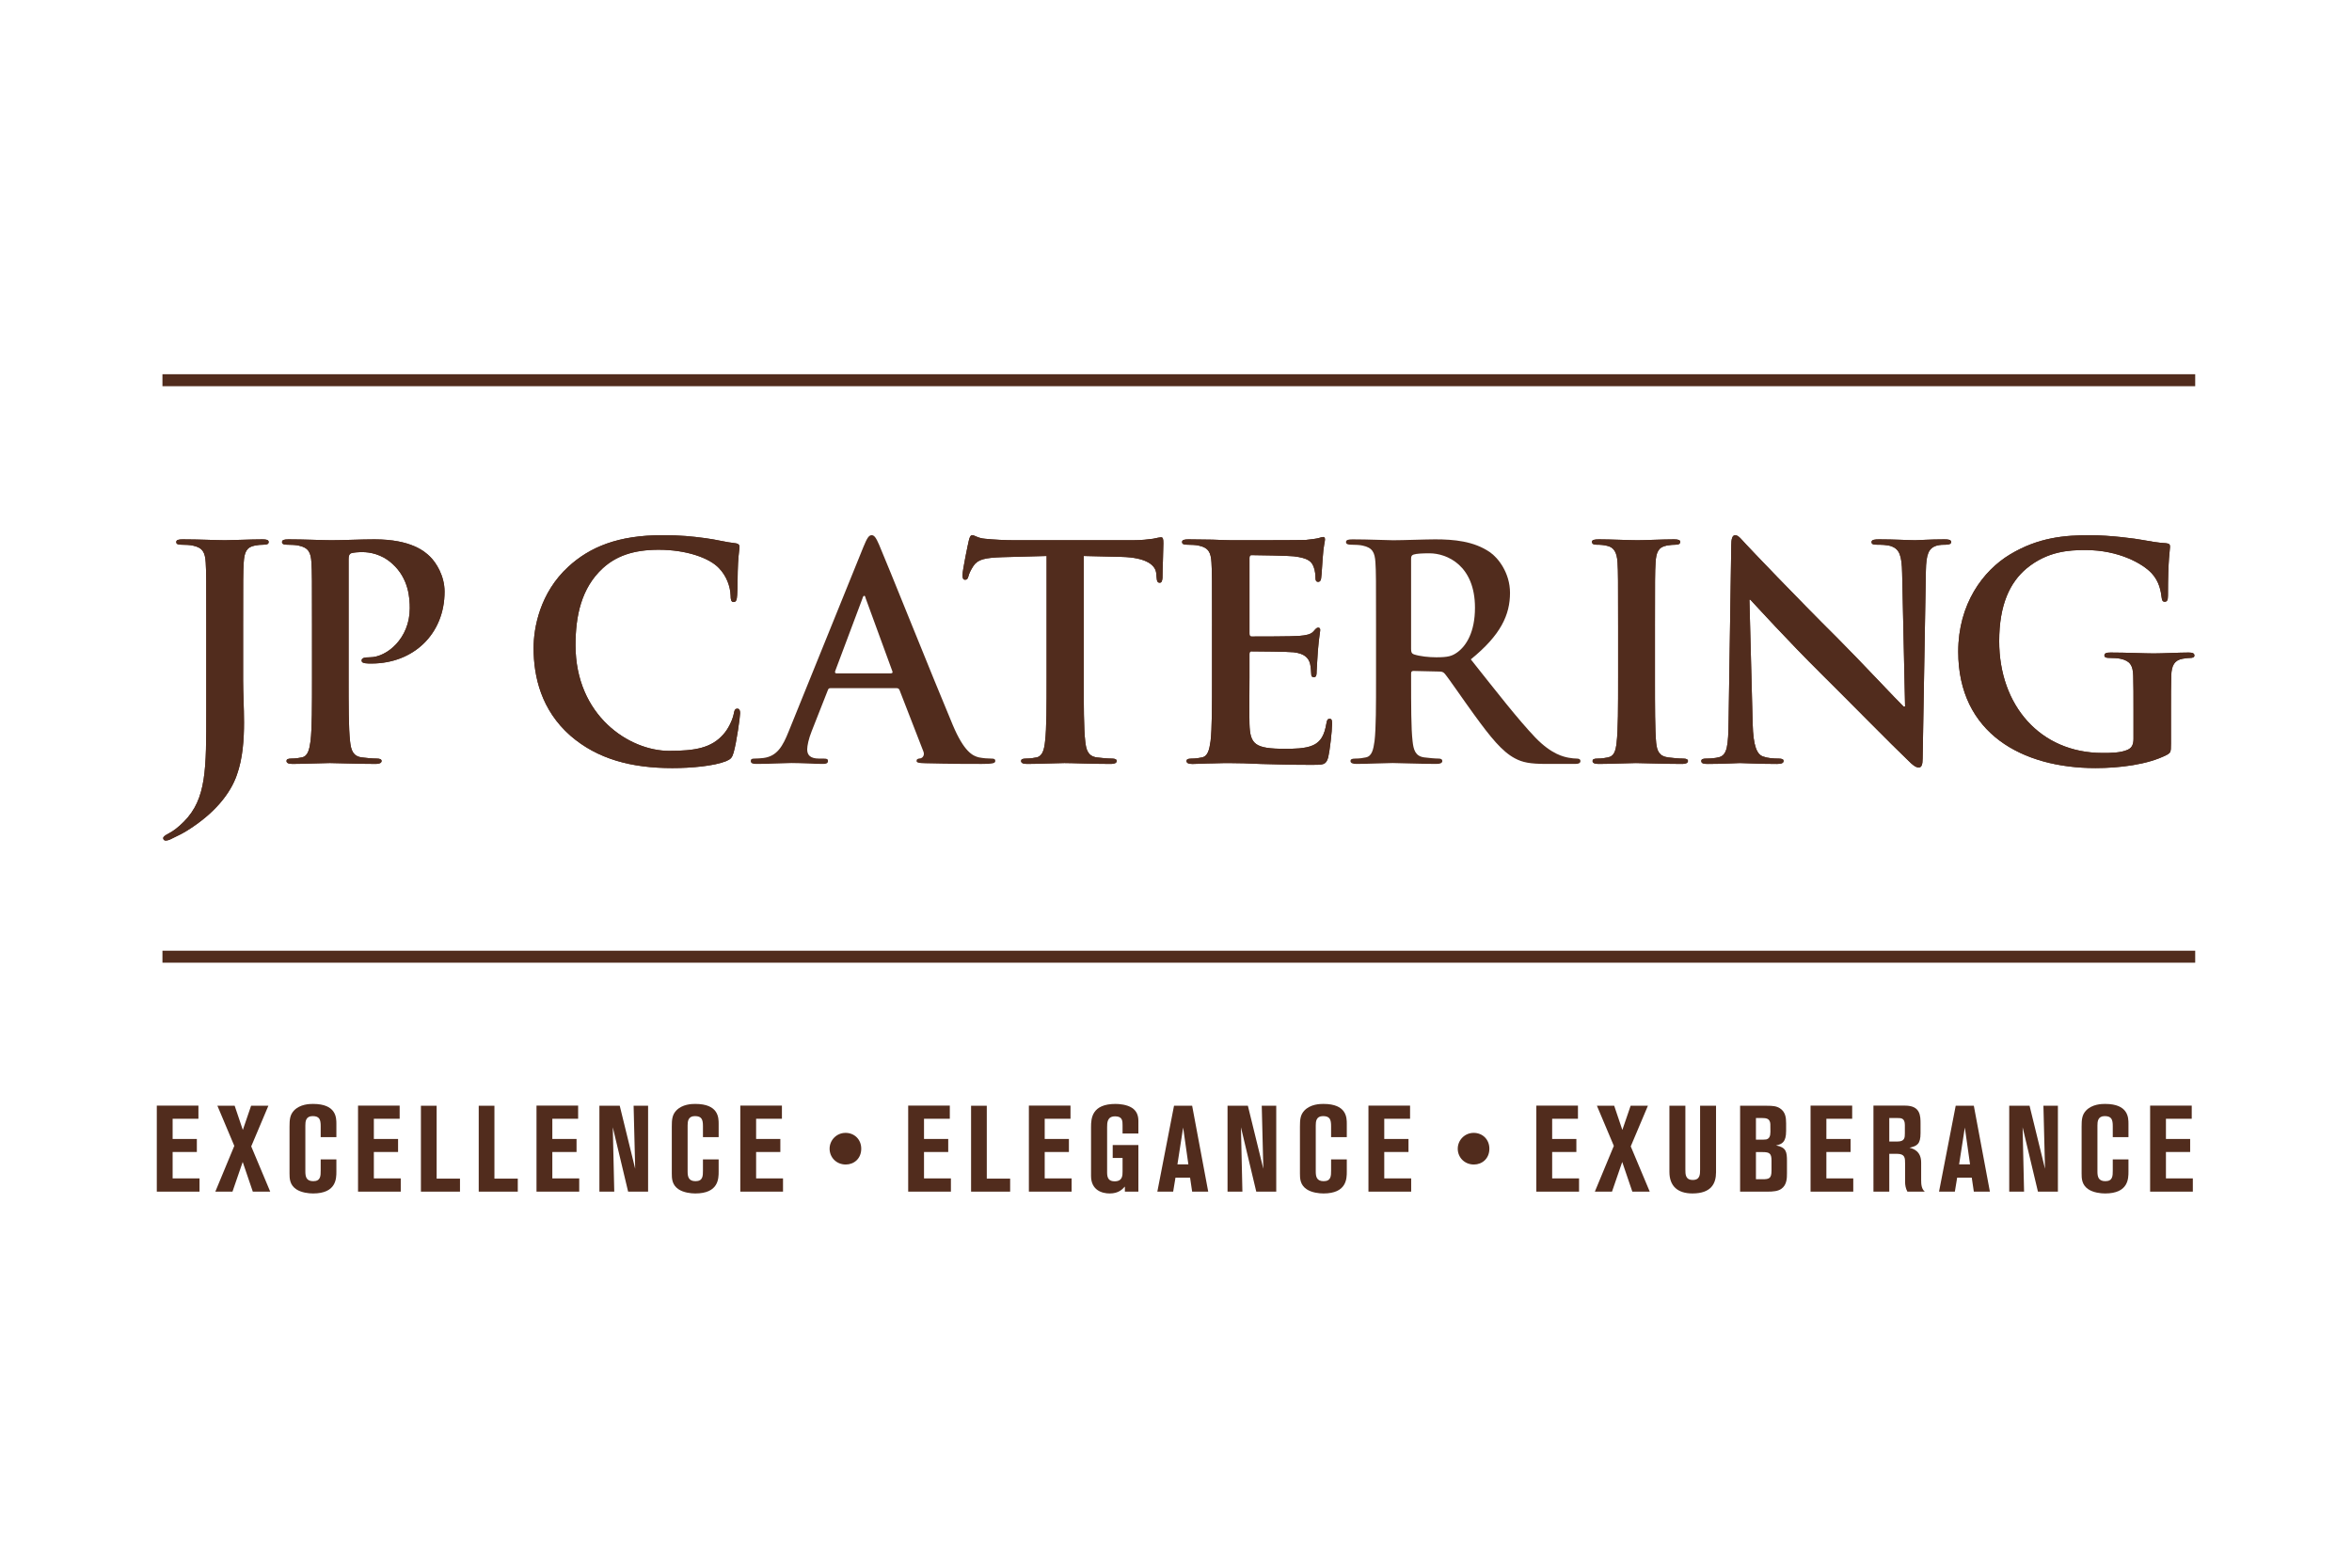 <?xml version="1.0" encoding="utf-8"?>
<!-- Generator: Adobe Illustrator 16.0.4, SVG Export Plug-In . SVG Version: 6.00 Build 0)  -->
<!DOCTYPE svg PUBLIC "-//W3C//DTD SVG 1.1//EN" "http://www.w3.org/Graphics/SVG/1.1/DTD/svg11.dtd">
<svg version="1.1" id="Layer_1" xmlns:x="http://ns.adobe.com/Extensibility/1.0/" xmlns:i="http://ns.adobe.com/AdobeIllustrator/10.0/" xmlns:graph="http://ns.adobe.com/Graphs/1.0/"
	 xmlns="http://www.w3.org/2000/svg" xmlns:xlink="http://www.w3.org/1999/xlink" xmlns:a="http://ns.adobe.com/AdobeSVGViewerExtensions/3.0/"
	 x="0px" y="0px" width="300px" height="200px" viewBox="0 0 300 200" enable-background="new 0 0 300 200" xml:space="preserve">
<g>
	<g>
		<g>
			<path fill="#512C1D" d="M26.312,79.799c0-5.76,0-6.821-0.073-8.036c-0.079-1.288-0.382-1.894-1.633-2.157
				c-0.303-0.078-0.947-0.114-1.479-0.114c-0.415,0-0.645-0.078-0.645-0.341c0-0.265,0.267-0.343,0.835-0.343
				c2.008,0,4.397,0.114,5.382,0.114c0.907,0,3.298-0.114,4.775-0.114c0.533,0,0.795,0.078,0.795,0.343
				c0,0.263-0.226,0.341-0.682,0.341c-0.415,0-0.647,0.036-1.098,0.114c-1.025,0.188-1.326,0.833-1.402,2.157
				c-0.078,1.215-0.078,2.276-0.078,8.036v7.009c0,1.631,0.116,3.451,0.116,5.345c0,2.159-0.152,4.587-0.914,6.71
				c-0.792,2.312-2.803,4.927-6.439,7.161c-0.495,0.303-1.101,0.608-1.898,0.986c-0.263,0.153-0.566,0.226-0.756,0.226
				c-0.151,0-0.302-0.114-0.302-0.304c0-0.188,0.188-0.339,0.834-0.681c0.492-0.264,1.062-0.684,1.82-1.439
				c2.877-2.918,2.841-6.708,2.841-14.136V79.799z"/>
		</g>
		<g>
			<path fill="#512C1D" d="M26.312,79.799c0-5.76,0-6.821-0.073-8.036c-0.079-1.288-0.382-1.894-1.633-2.157
				c-0.303-0.078-0.947-0.114-1.479-0.114c-0.415,0-0.645-0.078-0.645-0.341c0-0.265,0.267-0.343,0.835-0.343
				c2.008,0,4.397,0.114,5.382,0.114c0.907,0,3.298-0.114,4.775-0.114c0.533,0,0.795,0.078,0.795,0.343
				c0,0.263-0.226,0.341-0.682,0.341c-0.415,0-0.647,0.036-1.098,0.114c-1.025,0.188-1.326,0.833-1.402,2.157
				c-0.078,1.215-0.078,2.276-0.078,8.036v7.009c0,1.631,0.116,3.451,0.116,5.345c0,2.159-0.152,4.587-0.914,6.71
				c-0.792,2.312-2.803,4.927-6.439,7.161c-0.495,0.303-1.101,0.608-1.898,0.986c-0.263,0.153-0.566,0.226-0.756,0.226
				c-0.151,0-0.302-0.114-0.302-0.304c0-0.188,0.188-0.339,0.834-0.681c0.492-0.264,1.062-0.684,1.82-1.439
				c2.877-2.918,2.841-6.708,2.841-14.136V79.799z"/>
		</g>
		<g>
			<path fill="#512C1D" d="M39.799,79.799c0-5.76,0-6.821-0.074-8.036c-0.076-1.288-0.378-1.894-1.628-2.157
				c-0.306-0.078-0.95-0.114-1.479-0.114c-0.42,0-0.645-0.078-0.645-0.341c0-0.265,0.264-0.343,0.834-0.343
				c2.008,0,4.395,0.114,5.457,0.114c1.552,0,3.749-0.114,5.498-0.114c4.738,0,6.44,1.592,7.046,2.162
				c0.831,0.793,1.897,2.501,1.897,4.51c0,5.381-3.942,9.169-9.325,9.169c-0.188,0-0.607,0-0.798-0.036
				c-0.188-0.039-0.456-0.075-0.456-0.342c0-0.303,0.269-0.417,1.066-0.417c2.119,0,5.075-2.387,5.075-6.252
				c0-1.251-0.113-3.791-2.234-5.685c-1.364-1.251-2.919-1.479-3.789-1.479c-0.569,0-1.139,0.036-1.48,0.15
				c-0.19,0.077-0.301,0.303-0.301,0.723v15.157c0,3.487,0,6.481,0.187,8.109c0.114,1.062,0.345,1.896,1.477,2.047
				c0.532,0.076,1.368,0.151,1.936,0.151c0.417,0,0.607,0.114,0.607,0.303c0,0.268-0.301,0.381-0.721,0.381
				c-2.501,0-4.889-0.113-5.878-0.113c-0.869,0-3.256,0.113-4.77,0.113c-0.494,0-0.759-0.113-0.759-0.381
				c0-0.188,0.153-0.303,0.604-0.303c0.568,0,1.025-0.075,1.362-0.151c0.759-0.151,0.951-0.985,1.103-2.083
				c0.188-1.592,0.188-4.586,0.188-8.073V79.799z"/>
		</g>
		<g>
			<path fill="#512C1D" d="M39.799,79.799c0-5.76,0-6.821-0.074-8.036c-0.076-1.288-0.378-1.894-1.628-2.157
				c-0.306-0.078-0.95-0.114-1.479-0.114c-0.42,0-0.645-0.078-0.645-0.341c0-0.265,0.264-0.343,0.834-0.343
				c2.008,0,4.395,0.114,5.457,0.114c1.552,0,3.749-0.114,5.498-0.114c4.738,0,6.44,1.592,7.046,2.162
				c0.831,0.793,1.897,2.501,1.897,4.51c0,5.381-3.942,9.169-9.325,9.169c-0.188,0-0.607,0-0.798-0.036
				c-0.188-0.039-0.456-0.075-0.456-0.342c0-0.303,0.269-0.417,1.066-0.417c2.119,0,5.075-2.387,5.075-6.252
				c0-1.251-0.113-3.791-2.234-5.685c-1.364-1.251-2.919-1.479-3.789-1.479c-0.569,0-1.139,0.036-1.48,0.15
				c-0.19,0.077-0.301,0.303-0.301,0.723v15.157c0,3.487,0,6.481,0.187,8.109c0.114,1.062,0.345,1.896,1.477,2.047
				c0.532,0.076,1.368,0.151,1.936,0.151c0.417,0,0.607,0.114,0.607,0.303c0,0.268-0.301,0.381-0.721,0.381
				c-2.501,0-4.889-0.113-5.878-0.113c-0.869,0-3.256,0.113-4.77,0.113c-0.494,0-0.759-0.113-0.759-0.381
				c0-0.188,0.153-0.303,0.604-0.303c0.568,0,1.025-0.075,1.362-0.151c0.759-0.151,0.951-0.985,1.103-2.083
				c0.188-1.592,0.188-4.586,0.188-8.073V79.799z"/>
		</g>
		<g>
			<path fill="#512C1D" d="M206.391,79.799c0-5.76,0-6.821-0.072-8.036c-0.08-1.288-0.458-1.93-1.292-2.119
				c-0.416-0.116-0.911-0.152-1.364-0.152c-0.381,0-0.605-0.078-0.605-0.381c0-0.225,0.3-0.303,0.906-0.303
				c1.441,0,3.831,0.114,4.93,0.114c0.947,0,3.184-0.114,4.626-0.114c0.492,0,0.792,0.078,0.792,0.303
				c0,0.303-0.225,0.381-0.605,0.381c-0.378,0-0.684,0.036-1.134,0.114c-1.025,0.188-1.328,0.833-1.403,2.157
				c-0.078,1.215-0.078,2.276-0.078,8.036v6.67c0,3.676,0,6.67,0.153,8.299c0.113,1.025,0.378,1.706,1.515,1.857
				c0.533,0.076,1.367,0.151,1.937,0.151c0.414,0,0.605,0.114,0.605,0.303c0,0.268-0.306,0.381-0.72,0.381
				c-2.504,0-4.894-0.113-5.916-0.113c-0.87,0-3.26,0.113-4.774,0.113c-0.491,0-0.761-0.113-0.761-0.381
				c0-0.188,0.152-0.303,0.608-0.303c0.569,0,1.022-0.075,1.364-0.151c0.759-0.151,0.983-0.796,1.098-1.894
				c0.191-1.593,0.191-4.587,0.191-8.263V79.799z"/>
		</g>
		<g>
			<path fill="#512C1D" d="M206.391,79.799c0-5.76,0-6.821-0.072-8.036c-0.08-1.288-0.458-1.93-1.292-2.119
				c-0.416-0.116-0.911-0.152-1.364-0.152c-0.381,0-0.605-0.078-0.605-0.381c0-0.225,0.3-0.303,0.906-0.303
				c1.441,0,3.831,0.114,4.93,0.114c0.947,0,3.184-0.114,4.626-0.114c0.492,0,0.792,0.078,0.792,0.303
				c0,0.303-0.225,0.381-0.605,0.381c-0.378,0-0.684,0.036-1.134,0.114c-1.025,0.188-1.328,0.833-1.403,2.157
				c-0.078,1.215-0.078,2.276-0.078,8.036v6.67c0,3.676,0,6.67,0.153,8.299c0.113,1.025,0.378,1.706,1.515,1.857
				c0.533,0.076,1.367,0.151,1.937,0.151c0.414,0,0.605,0.114,0.605,0.303c0,0.268-0.306,0.381-0.72,0.381
				c-2.504,0-4.894-0.113-5.916-0.113c-0.87,0-3.26,0.113-4.774,0.113c-0.491,0-0.761-0.113-0.761-0.381
				c0-0.188,0.152-0.303,0.608-0.303c0.569,0,1.022-0.075,1.364-0.151c0.759-0.151,0.983-0.796,1.098-1.894
				c0.191-1.593,0.191-4.587,0.191-8.263V79.799z"/>
		</g>
		<g>
			<path fill="#512C1D" d="M223.554,92.306c0.074,2.954,0.569,3.943,1.328,4.206c0.645,0.229,1.364,0.265,1.97,0.265
				c0.417,0,0.645,0.076,0.645,0.303c0,0.305-0.342,0.381-0.872,0.381c-2.465,0-3.977-0.113-4.699-0.113
				c-0.345,0-2.123,0.113-4.094,0.113c-0.491,0-0.833-0.039-0.833-0.381c0-0.227,0.228-0.303,0.605-0.303
				c0.492,0,1.176-0.036,1.706-0.188c0.986-0.303,1.137-1.4,1.176-4.699l0.339-22.322c0-0.759,0.117-1.288,0.495-1.288
				c0.417,0,0.758,0.493,1.4,1.174c0.456,0.495,6.216,6.557,11.749,12.054c2.576,2.573,7.691,8.033,8.339,8.639h0.187l-0.375-17.016
				c-0.039-2.312-0.381-3.032-1.292-3.41c-0.567-0.229-1.477-0.229-2.007-0.229c-0.458,0-0.605-0.113-0.605-0.341
				c0-0.302,0.417-0.342,0.986-0.342c1.968,0,3.788,0.114,4.582,0.114c0.42,0,1.856-0.114,3.719-0.114
				c0.488,0,0.869,0.04,0.869,0.342c0,0.228-0.23,0.341-0.684,0.341c-0.378,0-0.684,0-1.139,0.113
				c-1.057,0.305-1.362,1.099-1.401,3.222l-0.413,23.915c0,0.833-0.153,1.174-0.495,1.174c-0.42,0-0.869-0.416-1.289-0.835
				c-2.385-2.272-7.236-7.237-11.18-11.145c-4.13-4.09-8.339-8.711-9.018-9.434h-0.113L223.554,92.306z"/>
		</g>
		<g>
			<path fill="#512C1D" d="M223.554,92.306c0.074,2.954,0.569,3.943,1.328,4.206c0.645,0.229,1.364,0.265,1.97,0.265
				c0.417,0,0.645,0.076,0.645,0.303c0,0.305-0.342,0.381-0.872,0.381c-2.465,0-3.977-0.113-4.699-0.113
				c-0.345,0-2.123,0.113-4.094,0.113c-0.491,0-0.833-0.039-0.833-0.381c0-0.227,0.228-0.303,0.605-0.303
				c0.492,0,1.176-0.036,1.706-0.188c0.986-0.303,1.137-1.4,1.176-4.699l0.339-22.322c0-0.759,0.117-1.288,0.495-1.288
				c0.417,0,0.758,0.493,1.4,1.174c0.456,0.495,6.216,6.557,11.749,12.054c2.576,2.573,7.691,8.033,8.339,8.639h0.187l-0.375-17.016
				c-0.039-2.312-0.381-3.032-1.292-3.41c-0.567-0.229-1.477-0.229-2.007-0.229c-0.458,0-0.605-0.113-0.605-0.341
				c0-0.302,0.417-0.342,0.986-0.342c1.968,0,3.788,0.114,4.582,0.114c0.42,0,1.856-0.114,3.719-0.114
				c0.488,0,0.869,0.04,0.869,0.342c0,0.228-0.23,0.341-0.684,0.341c-0.378,0-0.684,0-1.139,0.113
				c-1.057,0.305-1.362,1.099-1.401,3.222l-0.413,23.915c0,0.833-0.153,1.174-0.495,1.174c-0.42,0-0.869-0.416-1.289-0.835
				c-2.385-2.272-7.236-7.237-11.18-11.145c-4.13-4.09-8.339-8.711-9.018-9.434h-0.113L223.554,92.306z"/>
		</g>
		<g>
			<path fill="#512C1D" d="M276.907,94.921c0,1.022-0.039,1.097-0.495,1.364c-2.459,1.288-6.177,1.704-9.131,1.704
				c-9.287,0-17.507-4.397-17.507-14.855c0-6.063,3.14-10.309,6.592-12.393c3.64-2.196,7.008-2.463,10.198-2.463
				c2.614,0,5.949,0.454,6.705,0.607c0.798,0.151,2.12,0.378,2.993,0.414c0.455,0.04,0.527,0.191,0.527,0.455
				c0,0.417-0.264,1.479-0.264,6.218c0,0.606-0.114,0.795-0.414,0.795c-0.27,0-0.345-0.188-0.383-0.492
				c-0.114-0.872-0.301-2.084-1.29-3.146c-1.131-1.213-4.168-2.957-8.445-2.957c-2.086,0-4.852,0.153-7.505,2.35
				c-2.123,1.782-3.49,4.624-3.49,9.287c0,8.147,5.193,14.25,13.19,14.25c0.989,0,2.315,0,3.222-0.419
				c0.569-0.264,0.719-0.758,0.719-1.401v-3.562c0-1.896,0-3.335-0.036-4.475c-0.038-1.286-0.383-1.892-1.625-2.158
				c-0.306-0.075-0.953-0.111-1.481-0.111c-0.342,0-0.569-0.078-0.569-0.303c0-0.303,0.264-0.381,0.798-0.381
				c1.97,0,4.354,0.114,5.493,0.114c1.176,0,3.182-0.114,4.433-0.114c0.494,0,0.756,0.078,0.756,0.381
				c0,0.225-0.223,0.303-0.486,0.303c-0.306,0-0.57,0.036-1.028,0.111c-1.022,0.188-1.4,0.836-1.439,2.158
				c-0.036,1.14-0.036,2.654-0.036,4.55V94.921z"/>
		</g>
		<g>
			<path fill="#512C1D" d="M276.907,94.921c0,1.022-0.039,1.097-0.495,1.364c-2.459,1.288-6.177,1.704-9.131,1.704
				c-9.287,0-17.507-4.397-17.507-14.855c0-6.063,3.14-10.309,6.592-12.393c3.64-2.196,7.008-2.463,10.198-2.463
				c2.614,0,5.949,0.454,6.705,0.607c0.798,0.151,2.12,0.378,2.993,0.414c0.455,0.04,0.527,0.191,0.527,0.455
				c0,0.417-0.264,1.479-0.264,6.218c0,0.606-0.114,0.795-0.414,0.795c-0.27,0-0.345-0.188-0.383-0.492
				c-0.114-0.872-0.301-2.084-1.29-3.146c-1.131-1.213-4.168-2.957-8.445-2.957c-2.086,0-4.852,0.153-7.505,2.35
				c-2.123,1.782-3.49,4.624-3.49,9.287c0,8.147,5.193,14.25,13.19,14.25c0.989,0,2.315,0,3.222-0.419
				c0.569-0.264,0.719-0.758,0.719-1.401v-3.562c0-1.896,0-3.335-0.036-4.475c-0.038-1.286-0.383-1.892-1.625-2.158
				c-0.306-0.075-0.953-0.111-1.481-0.111c-0.342,0-0.569-0.078-0.569-0.303c0-0.303,0.264-0.381,0.798-0.381
				c1.97,0,4.354,0.114,5.493,0.114c1.176,0,3.182-0.114,4.433-0.114c0.494,0,0.756,0.078,0.756,0.381
				c0,0.225-0.223,0.303-0.486,0.303c-0.306,0-0.57,0.036-1.028,0.111c-1.022,0.188-1.4,0.836-1.439,2.158
				c-0.036,1.14-0.036,2.654-0.036,4.55V94.921z"/>
		</g>
		<g>
			<path fill="#512C1D" d="M72.761,93.859c-3.713-3.259-4.7-7.505-4.7-11.182c0-2.575,0.797-7.045,4.437-10.383
				c2.73-2.501,6.33-4.017,11.976-4.017c2.349,0,3.751,0.151,5.497,0.379c1.438,0.189,2.653,0.528,3.786,0.643
				c0.418,0.038,0.569,0.23,0.569,0.455c0,0.303-0.112,0.759-0.188,2.087c-0.078,1.249-0.039,3.333-0.114,4.092
				c-0.036,0.567-0.113,0.873-0.455,0.873c-0.301,0-0.379-0.306-0.379-0.834c-0.04-1.176-0.53-2.504-1.48-3.487
				c-1.248-1.328-4.207-2.35-7.692-2.35c-3.291,0-5.457,0.834-7.123,2.35c-2.767,2.537-3.487,6.139-3.487,9.815
				c0,9.019,6.859,13.492,11.938,13.492c3.371,0,5.416-0.381,6.934-2.123c0.645-0.72,1.14-1.82,1.29-2.504
				c0.113-0.604,0.188-0.754,0.491-0.754c0.266,0,0.341,0.264,0.341,0.565c0,0.455-0.454,3.754-0.832,5.04
				c-0.192,0.646-0.34,0.835-0.984,1.101c-1.521,0.606-4.398,0.873-6.822,0.873C80.565,97.991,76.21,96.853,72.761,93.859"/>
		</g>
		<g>
			<path fill="#512C1D" d="M72.761,93.859c-3.713-3.259-4.7-7.505-4.7-11.182c0-2.575,0.797-7.045,4.437-10.383
				c2.73-2.501,6.33-4.017,11.976-4.017c2.349,0,3.751,0.151,5.497,0.379c1.438,0.189,2.653,0.528,3.786,0.643
				c0.418,0.038,0.569,0.23,0.569,0.455c0,0.303-0.112,0.759-0.188,2.087c-0.078,1.249-0.039,3.333-0.114,4.092
				c-0.036,0.567-0.113,0.873-0.455,0.873c-0.301,0-0.379-0.306-0.379-0.834c-0.04-1.176-0.53-2.504-1.48-3.487
				c-1.248-1.328-4.207-2.35-7.692-2.35c-3.291,0-5.457,0.834-7.123,2.35c-2.767,2.537-3.487,6.139-3.487,9.815
				c0,9.019,6.859,13.492,11.938,13.492c3.371,0,5.416-0.381,6.934-2.123c0.645-0.72,1.14-1.82,1.29-2.504
				c0.113-0.604,0.188-0.754,0.491-0.754c0.266,0,0.341,0.264,0.341,0.565c0,0.455-0.454,3.754-0.832,5.04
				c-0.192,0.646-0.34,0.835-0.984,1.101c-1.521,0.606-4.398,0.873-6.822,0.873C80.565,97.991,76.21,96.853,72.761,93.859z"/>
		</g>
		<g>
			<path fill="#512C1D" d="M133.497,70.931l-5.644,0.152c-2.201,0.074-3.11,0.265-3.68,1.098c-0.378,0.57-0.569,1.025-0.645,1.327
				c-0.075,0.305-0.189,0.456-0.414,0.456c-0.27,0-0.345-0.192-0.345-0.607c0-0.605,0.721-4.057,0.798-4.36
				c0.111-0.491,0.228-0.718,0.453-0.718c0.306,0,0.684,0.379,1.631,0.456c1.101,0.112,2.54,0.188,3.793,0.188h15.003
				c1.215,0,2.046-0.114,2.615-0.188c0.569-0.116,0.872-0.19,1.025-0.19c0.265,0,0.303,0.228,0.303,0.794
				c0,0.798-0.113,3.413-0.113,4.397c-0.039,0.38-0.111,0.606-0.343,0.606c-0.303,0-0.374-0.189-0.416-0.759l-0.036-0.417
				c-0.078-0.985-1.104-2.047-4.475-2.121l-4.773-0.114v15.538c0,3.486,0,6.481,0.191,8.109c0.114,1.062,0.339,1.896,1.476,2.049
				c0.528,0.073,1.367,0.149,1.937,0.149c0.408,0,0.601,0.114,0.601,0.303c0,0.268-0.3,0.381-0.72,0.381
				c-2.501,0-4.889-0.113-5.946-0.113c-0.87,0-3.26,0.113-4.774,0.113c-0.495,0-0.759-0.113-0.759-0.381
				c0-0.188,0.15-0.303,0.605-0.303c0.564,0,1.023-0.076,1.368-0.149c0.756-0.153,0.983-0.987,1.092-2.087
				c0.191-1.59,0.191-4.585,0.191-8.071V70.931z"/>
		</g>
		<g>
			<path fill="#512C1D" d="M133.497,70.931l-5.644,0.152c-2.201,0.074-3.11,0.265-3.68,1.098c-0.378,0.57-0.569,1.025-0.645,1.327
				c-0.075,0.305-0.189,0.456-0.414,0.456c-0.27,0-0.345-0.192-0.345-0.607c0-0.605,0.721-4.057,0.798-4.36
				c0.111-0.491,0.228-0.718,0.453-0.718c0.306,0,0.684,0.379,1.631,0.456c1.101,0.112,2.54,0.188,3.793,0.188h15.003
				c1.215,0,2.046-0.114,2.615-0.188c0.569-0.116,0.872-0.19,1.025-0.19c0.265,0,0.303,0.228,0.303,0.794
				c0,0.798-0.113,3.413-0.113,4.397c-0.039,0.38-0.111,0.606-0.343,0.606c-0.303,0-0.374-0.189-0.416-0.759l-0.036-0.417
				c-0.078-0.985-1.104-2.047-4.475-2.121l-4.773-0.114v15.538c0,3.486,0,6.481,0.191,8.109c0.114,1.062,0.339,1.896,1.476,2.049
				c0.528,0.073,1.367,0.149,1.937,0.149c0.408,0,0.601,0.114,0.601,0.303c0,0.268-0.3,0.381-0.72,0.381
				c-2.501,0-4.889-0.113-5.946-0.113c-0.87,0-3.26,0.113-4.774,0.113c-0.495,0-0.759-0.113-0.759-0.381
				c0-0.188,0.15-0.303,0.605-0.303c0.564,0,1.023-0.076,1.368-0.149c0.756-0.153,0.983-0.987,1.092-2.087
				c0.191-1.59,0.191-4.585,0.191-8.071V70.931z"/>
		</g>
		<g>
			<path fill="#512C1D" d="M154.599,79.799c0-5.76,0-6.821-0.075-8.036c-0.074-1.288-0.377-1.894-1.628-2.157
				c-0.306-0.078-0.953-0.114-1.478-0.114c-0.417,0-0.645-0.078-0.645-0.341c0-0.265,0.264-0.343,0.833-0.343
				c1.02,0,2.123,0.039,3.065,0.039c0.991,0.039,1.858,0.075,2.392,0.075c1.212,0,8.754,0,9.474-0.036
				c0.72-0.078,1.325-0.153,1.631-0.231c0.192-0.036,0.414-0.148,0.605-0.148c0.192,0,0.229,0.148,0.229,0.341
				c0,0.264-0.189,0.72-0.301,2.465c-0.038,0.378-0.119,2.045-0.194,2.499c-0.039,0.189-0.111,0.419-0.375,0.419
				c-0.27,0-0.342-0.19-0.342-0.532c0-0.265-0.039-0.909-0.228-1.365c-0.265-0.682-0.647-1.135-2.54-1.362
				c-0.645-0.078-4.624-0.15-5.386-0.15c-0.186,0-0.264,0.111-0.264,0.378v9.586c0,0.267,0.039,0.42,0.264,0.42
				c0.84,0,5.196,0,6.066-0.078c0.912-0.075,1.481-0.189,1.823-0.567c0.264-0.303,0.411-0.491,0.605-0.491
				c0.15,0,0.264,0.074,0.264,0.303c0,0.225-0.152,0.834-0.306,2.765c-0.036,0.756-0.152,2.273-0.152,2.54
				c0,0.303,0,0.72-0.339,0.72c-0.264,0-0.342-0.153-0.342-0.342c-0.036-0.378-0.036-0.873-0.15-1.364
				c-0.191-0.756-0.72-1.325-2.123-1.479c-0.72-0.075-4.471-0.114-5.383-0.114c-0.188,0-0.228,0.153-0.228,0.381v2.993
				c0,1.289-0.036,4.775,0,5.873c0.078,2.615,0.684,3.185,4.549,3.185c0.986,0,2.579,0,3.562-0.456
				c0.983-0.453,1.442-1.251,1.706-2.804c0.075-0.417,0.147-0.568,0.417-0.568c0.301,0,0.301,0.303,0.301,0.684
				c0,0.871-0.301,3.447-0.487,4.206c-0.27,0.985-0.608,0.985-2.048,0.985c-2.843,0-4.93-0.075-6.561-0.113
				c-1.628-0.076-2.804-0.113-3.943-0.113c-0.411,0-1.245,0-2.159,0.037c-0.869,0-1.854,0.076-2.609,0.076
				c-0.494,0-0.758-0.113-0.758-0.381c0-0.188,0.15-0.303,0.6-0.303c0.569,0,1.028-0.075,1.367-0.151
				c0.756-0.151,0.947-0.985,1.101-2.083c0.188-1.592,0.188-4.586,0.188-8.073V79.799z"/>
		</g>
		<g>
			<path fill="#512C1D" d="M154.599,79.799c0-5.76,0-6.821-0.075-8.036c-0.074-1.288-0.377-1.894-1.628-2.157
				c-0.306-0.078-0.953-0.114-1.478-0.114c-0.417,0-0.645-0.078-0.645-0.341c0-0.265,0.264-0.343,0.833-0.343
				c1.02,0,2.123,0.039,3.065,0.039c0.991,0.039,1.858,0.075,2.392,0.075c1.212,0,8.754,0,9.474-0.036
				c0.72-0.078,1.325-0.153,1.631-0.231c0.192-0.036,0.414-0.148,0.605-0.148c0.192,0,0.229,0.148,0.229,0.341
				c0,0.264-0.189,0.72-0.301,2.465c-0.038,0.378-0.119,2.045-0.194,2.499c-0.039,0.189-0.111,0.419-0.375,0.419
				c-0.27,0-0.342-0.19-0.342-0.532c0-0.265-0.039-0.909-0.228-1.365c-0.265-0.682-0.647-1.135-2.54-1.362
				c-0.645-0.078-4.624-0.15-5.386-0.15c-0.186,0-0.264,0.111-0.264,0.378v9.586c0,0.267,0.039,0.42,0.264,0.42
				c0.84,0,5.196,0,6.066-0.078c0.912-0.075,1.481-0.189,1.823-0.567c0.264-0.303,0.411-0.491,0.605-0.491
				c0.15,0,0.264,0.074,0.264,0.303c0,0.225-0.152,0.834-0.306,2.765c-0.036,0.756-0.152,2.273-0.152,2.54
				c0,0.303,0,0.72-0.339,0.72c-0.264,0-0.342-0.153-0.342-0.342c-0.036-0.378-0.036-0.873-0.15-1.364
				c-0.191-0.756-0.72-1.325-2.123-1.479c-0.72-0.075-4.471-0.114-5.383-0.114c-0.188,0-0.228,0.153-0.228,0.381v2.993
				c0,1.289-0.036,4.775,0,5.873c0.078,2.615,0.684,3.185,4.549,3.185c0.986,0,2.579,0,3.562-0.456
				c0.983-0.453,1.442-1.251,1.706-2.804c0.075-0.417,0.147-0.568,0.417-0.568c0.301,0,0.301,0.303,0.301,0.684
				c0,0.871-0.301,3.447-0.487,4.206c-0.27,0.985-0.608,0.985-2.048,0.985c-2.843,0-4.93-0.075-6.561-0.113
				c-1.628-0.076-2.804-0.113-3.943-0.113c-0.411,0-1.245,0-2.159,0.037c-0.869,0-1.854,0.076-2.609,0.076
				c-0.494,0-0.758-0.113-0.758-0.381c0-0.188,0.15-0.303,0.6-0.303c0.569,0,1.028-0.075,1.367-0.151
				c0.756-0.151,0.947-0.985,1.101-2.083c0.188-1.592,0.188-4.586,0.188-8.073V79.799z"/>
		</g>
		<g>
			<g>
				<path fill="#512C1D" d="M126.453,96.776c-0.456,0-1.021-0.037-1.59-0.151c-0.795-0.19-1.896-0.718-3.335-4.129
					c-2.429-5.764-8.489-20.922-9.4-23.005c-0.378-0.873-0.608-1.215-0.947-1.215c-0.379,0-0.606,0.419-1.061,1.518l-9.514,23.497
					c-0.756,1.894-1.476,3.183-3.221,3.41c-0.3,0.038-0.833,0.075-1.175,0.075c-0.301,0-0.45,0.076-0.45,0.303
					c0,0.305,0.225,0.381,0.72,0.381c1.97,0,4.054-0.113,4.468-0.113c1.176,0,2.806,0.113,4.019,0.113
					c0.42,0,0.645-0.076,0.645-0.381c0-0.227-0.115-0.303-0.569-0.303h-0.568c-1.174,0-1.516-0.491-1.516-1.173
					c0-0.455,0.188-1.365,0.569-2.312l2.045-5.194c0.078-0.228,0.151-0.303,0.341-0.303h8.454c0.189,0,0.301,0.075,0.378,0.267
					l3.032,7.806c0.188,0.456-0.075,0.8-0.345,0.873c-0.378,0.037-0.528,0.113-0.528,0.34c0,0.268,0.456,0.268,1.14,0.305
					c3.029,0.076,5.794,0.076,7.161,0.076c1.4,0,1.745-0.076,1.745-0.381C126.95,96.815,126.753,96.776,126.453,96.776z
					 M113.645,85.901h-6.973c-0.15,0-0.189-0.113-0.15-0.267l3.484-9.282c0.038-0.152,0.114-0.344,0.229-0.344
					c0.113,0,0.152,0.191,0.191,0.344l3.408,9.318C113.873,85.788,113.834,85.901,113.645,85.901z"/>
			</g>
			<g>
				<path fill="#512C1D" d="M201.134,96.776c-0.306,0-0.647-0.037-1.064-0.11c-0.566-0.117-2.123-0.381-4.243-2.579
					c-2.237-2.35-4.852-5.724-8.223-9.967c3.829-3.106,4.999-5.686,4.999-8.489c0-2.54-1.515-4.473-2.576-5.192
					c-2.045-1.403-4.582-1.631-6.97-1.631c-1.175,0-4.057,0.114-5.346,0.114c-0.795,0-3.185-0.114-5.194-0.114
					c-0.563,0-0.833,0.078-0.833,0.343c0,0.263,0.233,0.341,0.647,0.341c0.527,0,1.175,0.036,1.476,0.114
					c1.253,0.264,1.553,0.869,1.631,2.157c0.077,1.215,0.077,2.276,0.077,8.036v6.67c0,3.487,0,6.481-0.191,8.073
					c-0.152,1.098-0.342,1.932-1.101,2.083c-0.341,0.076-0.794,0.151-1.364,0.151c-0.455,0-0.605,0.114-0.605,0.303
					c0,0.268,0.264,0.381,0.756,0.381c1.518,0,3.907-0.113,4.627-0.113c0.569,0,3.376,0.113,5.571,0.113
					c0.495,0,0.762-0.113,0.762-0.381c0-0.188-0.155-0.303-0.462-0.303c-0.45,0-1.283-0.075-1.854-0.151
					c-1.136-0.151-1.364-0.985-1.48-2.083c-0.187-1.592-0.187-4.586-0.187-8.112v-0.528c0-0.228,0.114-0.303,0.303-0.303
					l3.296,0.075c0.267,0,0.492,0.036,0.684,0.264c0.492,0.567,2.237,3.146,3.752,5.229c2.123,2.92,3.56,4.699,5.19,5.572
					c0.989,0.532,1.932,0.721,4.055,0.721h3.602c0.455,0,0.719-0.076,0.719-0.381C201.586,96.891,201.437,96.776,201.134,96.776z
					 M185.899,83.209c-0.683,0.492-1.178,0.645-2.692,0.645c-0.947,0-2.084-0.114-2.879-0.378c-0.267-0.113-0.342-0.267-0.342-0.684
					v-11.52c0-0.303,0.075-0.453,0.342-0.531c0.378-0.113,1.062-0.152,2.01-0.152c2.236,0,5.796,1.555,5.796,6.938
					C188.134,80.633,187.034,82.378,185.899,83.209z"/>
			</g>
		</g>
		<g>
			<rect x="20.721" y="47.742" fill="#512C1D" width="259.279" height="1.528"/>
		</g>
		<g>
			<rect x="20.721" y="121.287" fill="#512C1D" width="259.279" height="1.528"/>
		</g>
	</g>
	<g>
		<path fill="#512C1D" d="M20,141.051h5.309v1.677h-3.29v2.577h3.089v1.661h-3.089v3.369h3.43v1.69H20V141.051z"/>
		<path fill="#512C1D" d="M27.729,141.067h2.203l1.041,3.089l1.055-3.089h2.204l-2.188,5.184l2.422,5.774h-2.22l-1.289-3.787
			l-1.304,3.787h-2.188l2.421-5.837L27.729,141.067z"/>
		<path fill="#512C1D" d="M40.904,145.071v-1.397c0-0.822-0.14-1.286-1.024-1.286s-0.932,0.697-0.932,1.194v5.866
			c0,0.653,0.109,1.242,1.01,1.242c0.946,0,0.946-0.684,0.946-1.351v-1.429h2.002v1.554c0,0.884,0,2.793-2.979,2.793
			c-0.575,0-1.49-0.108-2.127-0.528c-0.87-0.572-0.87-1.427-0.87-2.032v-5.961c0-0.885,0.048-1.49,0.544-2.033
			c0.792-0.854,2.034-0.869,2.453-0.869c2.979,0,2.979,1.771,2.979,2.545v1.692H40.904z"/>
		<path fill="#512C1D" d="M45.667,141.051h5.309v1.677h-3.291v2.577h3.089v1.661h-3.089v3.369h3.431v1.69h-5.448V141.051z"/>
		<path fill="#512C1D" d="M53.689,141.067h2.004v9.298h2.979v1.66h-4.983V141.067z"/>
		<path fill="#512C1D" d="M61.062,141.067h2.002v9.298h2.98v1.66h-4.982V141.067z"/>
		<path fill="#512C1D" d="M68.432,141.051h5.31v1.677H70.45v2.577h3.089v1.661H70.45v3.369h3.431v1.69h-5.449V141.051z"/>
		<path fill="#512C1D" d="M82.664,152.025h-2.546l-1.956-8.211l0.187,8.211h-1.894v-10.958h2.593l1.971,8.039l-0.201-8.039h1.847
			V152.025z"/>
		<path fill="#512C1D" d="M89.662,145.071v-1.397c0-0.822-0.14-1.286-1.024-1.286s-0.931,0.697-0.931,1.194v5.866
			c0,0.653,0.108,1.242,1.008,1.242c0.947,0,0.947-0.684,0.947-1.351v-1.429h2.003v1.554c0,0.884,0,2.793-2.98,2.793
			c-0.574,0-1.49-0.108-2.126-0.528c-0.87-0.572-0.87-1.427-0.87-2.032v-5.961c0-0.885,0.047-1.49,0.544-2.033
			c0.791-0.854,2.033-0.869,2.452-0.869c2.98,0,2.98,1.771,2.98,2.545v1.692H89.662z"/>
		<path fill="#512C1D" d="M94.425,141.051h5.31v1.677h-3.291v2.577h3.089v1.661h-3.089v3.369h3.431v1.69h-5.449V141.051z"/>
		<path fill="#512C1D" d="M107.88,148.564c-1.21,0-2.064-0.917-2.064-2.018c0-1.086,0.885-2.019,2.033-2.019
			c1.134,0,2.003,0.838,2.003,2.019C109.852,147.82,108.92,148.564,107.88,148.564z"/>
		<path fill="#512C1D" d="M115.84,141.051h5.31v1.677h-3.291v2.577h3.089v1.661h-3.089v3.369h3.431v1.69h-5.449V141.051z"/>
		<path fill="#512C1D" d="M123.862,141.067h2.003v9.298h2.98v1.66h-4.983V141.067z"/>
		<path fill="#512C1D" d="M131.234,141.051h5.309v1.677h-3.29v2.577h3.088v1.661h-3.088v3.369h3.431v1.69h-5.449V141.051z"/>
		<path fill="#512C1D" d="M143.184,144.606v-1.041c0-0.542,0-1.147-0.946-1.147c-1.024,0-1.024,0.822-1.024,1.411v5.774
			c0,0.731,0.248,1.104,0.963,1.104c1.008,0,1.008-0.746,1.008-1.272v-1.709h-1.257v-1.646h3.275v5.945h-1.723v-0.651
			c-0.296,0.325-0.777,0.884-1.94,0.884c-0.979,0-2.375-0.418-2.375-2.234v-6.241c0-1.101,0.093-2.948,3.12-2.948
			c0.497,0,1.443,0.078,2.096,0.497c0.62,0.403,0.822,0.992,0.822,1.676v1.6H143.184z"/>
		<path fill="#512C1D" d="M149.748,141.067h2.312l2.05,10.958h-2.05l-0.264-1.785h-1.863l-0.295,1.785h-2.018L149.748,141.067z
			 M150.182,148.548h1.396l-0.667-4.701L150.182,148.548z"/>
		<path fill="#512C1D" d="M162.785,152.025h-2.547l-1.954-8.211l0.186,8.211h-1.896v-10.958h2.594l1.971,8.039l-0.201-8.039h1.848
			V152.025z"/>
		<path fill="#512C1D" d="M169.782,145.071v-1.397c0-0.822-0.14-1.286-1.025-1.286c-0.884,0-0.931,0.697-0.931,1.194v5.866
			c0,0.653,0.108,1.242,1.009,1.242c0.947,0,0.947-0.684,0.947-1.351v-1.429h2.003v1.554c0,0.884,0,2.793-2.98,2.793
			c-0.575,0-1.49-0.108-2.126-0.528c-0.87-0.572-0.87-1.427-0.87-2.032v-5.961c0-0.885,0.046-1.49,0.543-2.033
			c0.791-0.854,2.033-0.869,2.453-0.869c2.98,0,2.98,1.771,2.98,2.545v1.692H169.782z"/>
		<path fill="#512C1D" d="M174.546,141.051h5.309v1.677h-3.292v2.577h3.091v1.661h-3.091v3.369h3.433v1.69h-5.449V141.051z"/>
		<path fill="#512C1D" d="M188.001,148.564c-1.212,0-2.064-0.917-2.064-2.018c0-1.086,0.883-2.019,2.033-2.019
			c1.133,0,2.001,0.838,2.001,2.019C189.971,147.82,189.04,148.564,188.001,148.564z"/>
		<path fill="#512C1D" d="M195.961,141.051h5.309v1.677h-3.29v2.577h3.087v1.661h-3.087v3.369h3.43v1.69h-5.448V141.051z"/>
		<path fill="#512C1D" d="M203.688,141.067h2.204l1.04,3.089l1.057-3.089h2.203l-2.189,5.184l2.423,5.774h-2.22l-1.29-3.787
			l-1.303,3.787h-2.188l2.422-5.837L203.688,141.067z"/>
		<path fill="#512C1D" d="M212.937,141.067h2.034v8.148c0,0.591,0,1.319,0.946,1.319c0.931,0,0.931-0.715,0.931-1.334v-8.134h2.034
			v8.489c0,1.429-0.605,2.701-3.012,2.701c-1.893,0-2.934-0.946-2.934-2.747V141.067z"/>
		<path fill="#512C1D" d="M221.953,141.067h3.399c0.776,0,1.242,0.046,1.677,0.325c0.698,0.45,0.792,1.164,0.792,1.909v0.978
			c0,1.429-0.513,1.692-1.289,1.849c1.303,0.247,1.397,0.822,1.397,2.002v1.552c0,0.589,0,1.506-0.744,2.002
			c-0.42,0.279-0.979,0.342-1.771,0.342h-3.462V141.067z M223.972,145.396c0.9,0,1.132,0,1.305-0.03
			c0.402-0.093,0.542-0.42,0.542-0.979c0-1.023,0-1.116-0.078-1.303c-0.124-0.357-0.45-0.45-0.962-0.45h-0.807V145.396z
			 M223.972,150.443h0.838c0.839,0,1.148-0.095,1.148-1.104v-1.288c0-0.9-0.264-1.071-1.118-1.071h-0.868V150.443z"/>
		<path fill="#512C1D" d="M230.938,141.051h5.309v1.677h-3.29v2.577h3.087v1.661h-3.087v3.369h3.429v1.69h-5.447V141.051z"/>
		<path fill="#512C1D" d="M238.961,141.051h4.036c1.97,0,1.97,1.319,1.97,2.328v1.182c0,1.396-0.434,1.645-1.411,1.861
			c0.48,0.125,1.489,0.42,1.489,1.894v2.236c0,0.559,0.047,1.132,0.467,1.474h-2.221c-0.232-0.418-0.294-0.885-0.294-1.21v-2.346
			c0-0.744,0-1.272-1.056-1.272h-0.962v4.828h-2.019V141.051z M240.979,145.63h1.055c0.915,0,0.933-0.497,0.933-1.056v-1.039
			c0-0.9-0.482-0.9-0.933-0.9h-1.055V145.63z"/>
		<path fill="#512C1D" d="M249.452,141.067h2.312l2.05,10.958h-2.05l-0.264-1.785h-1.862l-0.294,1.785h-2.019L249.452,141.067z
			 M249.886,148.548h1.397l-0.667-4.701L249.886,148.548z"/>
		<path fill="#512C1D" d="M262.487,152.025h-2.545l-1.956-8.211l0.186,8.211h-1.893v-10.958h2.593l1.971,8.039l-0.202-8.039h1.847
			V152.025z"/>
		<path fill="#512C1D" d="M269.486,145.071v-1.397c0-0.822-0.141-1.286-1.024-1.286c-0.885,0-0.931,0.697-0.931,1.194v5.866
			c0,0.653,0.108,1.242,1.009,1.242c0.946,0,0.946-0.684,0.946-1.351v-1.429h2.002v1.554c0,0.884,0,2.793-2.979,2.793
			c-0.576,0-1.491-0.108-2.128-0.528c-0.869-0.572-0.869-1.427-0.869-2.032v-5.961c0-0.885,0.047-1.49,0.543-2.033
			c0.792-0.854,2.034-0.869,2.454-0.869c2.979,0,2.979,1.771,2.979,2.545v1.692H269.486z"/>
		<path fill="#512C1D" d="M274.249,141.051h5.309v1.677h-3.29v2.577h3.088v1.661h-3.088v3.369h3.43v1.69h-5.448V141.051z"/>
	</g>
</g>
</svg>
